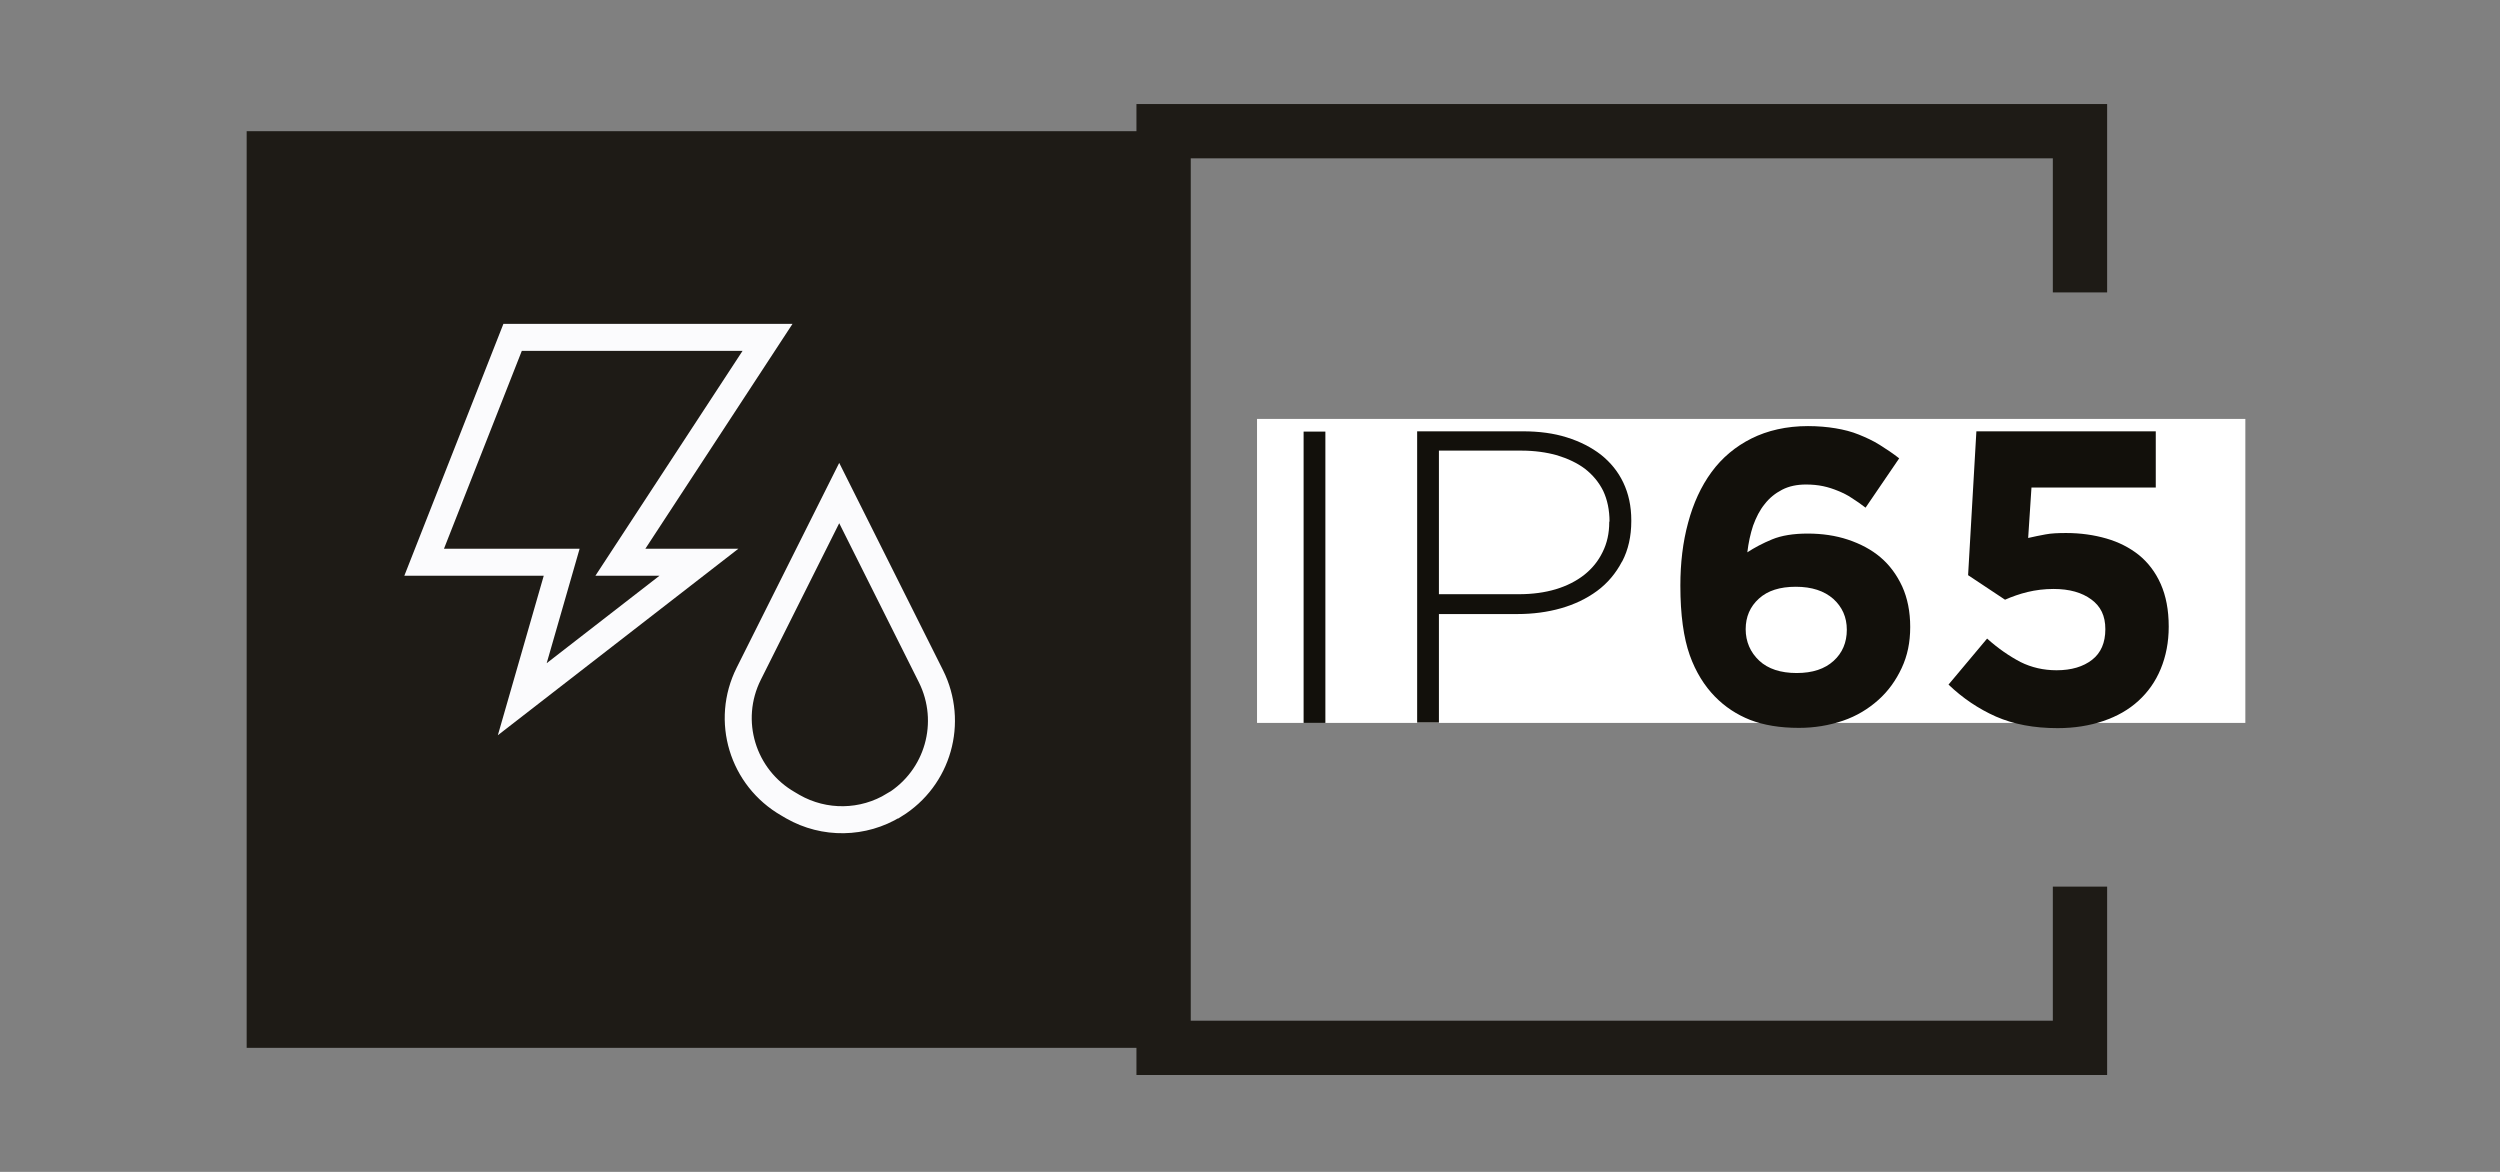 <?xml version="1.0" encoding="UTF-8"?> <svg xmlns="http://www.w3.org/2000/svg" xmlns:xlink="http://www.w3.org/1999/xlink" id="Layer_1" version="1.1" viewBox="0 0 90.71 42.52"><rect x="0" y="0" width="90.71" height="42.52" fill="#808080" stroke="none"/><defs><style> .st0, .st1, .st2 { fill: none; } .st3 { fill: #1e1b16; } .st1 { stroke: #1e1b16; stroke-width: 1.97px; } .st1, .st2 { stroke-miterlimit: 10; } .st4 { fill: #12100b; } .st2 { stroke: #fbfbfd; stroke-width: .98px; } .st5 { fill: #fff; } .st6 { clip-path: url(#clippath); } </style><clipPath id="clippath"><rect class="st0" x="2.65" y="2.92" width="85.04" height="36.85"></rect></clipPath></defs><polygon class="st3" points="8.95 38.02 42.21 38.02 42.21 4.76 8.95 4.76 8.95 38.02 8.95 38.02"></polygon><g class="st6"><polyline class="st1" points="75.47 10.61 75.47 4.76 42.22 4.76 42.22 38.02 75.47 38.02 75.47 32.17"></polyline></g><path class="st3" d="M32.54,29.37h0c-1.18.72-2.66.75-3.86.06l-.18-.1c-1.74-1-2.4-3.18-1.51-4.97l3.45-6.89,3.5,6.99c.88,1.75.27,3.88-1.4,4.91h0Z"></path><path class="st2" d="M32.44,29.21h0c-1.12.69-2.53.71-3.67.06l-.17-.1c-1.66-.95-2.29-3.02-1.43-4.73l3.28-6.55,3.33,6.65c.83,1.67.26,3.69-1.33,4.67h0Z"></path><polygon class="st3" points="18.85 25.87 20.35 20.64 15.12 20.64 18.48 12.05 28.2 12.05 22.59 20.64 25.58 20.64 18.85 25.87 18.85 25.87"></polygon><polygon class="st2" points="18.95 25.37 20.38 20.4 15.39 20.4 18.6 12.24 27.85 12.24 22.51 20.4 25.36 20.4 18.95 25.37 18.95 25.37"></polygon><polygon class="st3" points="47.63 26.08 47.63 16.66 48.32 16.66 48.32 26.08 47.63 26.08 47.63 26.08"></polygon><path class="st3" d="M57.84,20.87c-.2.38-.46.69-.8.94-.34.25-.73.44-1.17.57-.44.13-.91.19-1.41.19h-2.54v3.51h-.7v-9.42h3.42c.52,0,.99.07,1.42.19.43.13.79.32,1.1.57.31.25.55.55.72.9.17.35.26.76.26,1.22v.03c0,.49-.1.93-.3,1.31h0ZM57.43,19.58c0-.38-.07-.71-.21-.99-.14-.28-.33-.52-.58-.71-.25-.19-.55-.33-.9-.43-.35-.1-.74-.15-1.16-.15h-2.66v4.64h2.58c.44,0,.84-.05,1.2-.16.36-.11.67-.26.92-.47.26-.2.46-.45.6-.74.14-.29.22-.61.22-.96v-.03h0Z"></path><polygon class="st3" points="65.81 26.08 63.7 22.85 61.58 26.08 59.22 26.08 62.51 21.29 59.36 16.66 61.78 16.66 63.76 19.71 65.75 16.66 68.1 16.66 64.95 21.26 68.24 26.08 65.81 26.08 65.81 26.08"></polygon><path class="st3" d="M71.84,18.7c-.28.21-.6.52-.95.96l-1.45-1.17c.23-.32.47-.6.71-.84.24-.24.49-.45.77-.62.27-.17.58-.29.91-.38.33-.09.71-.13,1.13-.13.5,0,.95.07,1.35.21.4.14.74.34,1.02.59.28.26.5.56.65.92.15.36.22.76.22,1.2,0,.4-.05.75-.15,1.06-.1.31-.26.6-.46.88-.2.28-.46.55-.77.83-.31.27-.68.57-1.09.89l-1.53,1.18h4.1v1.79h-6.97v-1.64l3.13-2.57c.3-.24.55-.46.75-.65.21-.19.37-.38.5-.55.13-.17.22-.34.28-.51.06-.17.09-.35.09-.54,0-.4-.12-.71-.35-.91-.23-.21-.54-.31-.91-.31s-.69.1-.98.31h0Z"></path><polygon class="st5" points="45.61 15.2 45.61 26.23 81.47 26.23 81.47 15.2 45.61 15.2 45.61 15.2"></polygon><g><path class="st4" d="M47.3,26.23v-10.57h.79v10.57h-.79Z"></path><path class="st4" d="M58.85,20.38c-.22.42-.52.78-.9,1.06-.38.28-.82.49-1.31.63s-1.02.21-1.58.21h-2.85v3.94h-.79v-10.57h3.84c.58,0,1.12.07,1.59.22.48.15.89.36,1.24.63.35.28.62.61.81,1.01s.29.85.29,1.37v.03c0,.55-.11,1.04-.33,1.46ZM58.4,18.93c0-.43-.08-.8-.23-1.12-.16-.32-.38-.58-.66-.8-.28-.21-.62-.37-1.01-.49-.39-.11-.83-.17-1.3-.17h-2.99v5.21h2.9c.49,0,.94-.06,1.34-.18.4-.12.75-.3,1.03-.52.29-.23.51-.5.67-.83.16-.32.24-.68.24-1.08v-.03Z"></path></g><g><path class="st4" d="M67.69,18.42c-.17-.13-.34-.25-.5-.35-.16-.11-.33-.19-.5-.26-.17-.07-.35-.13-.54-.17s-.4-.06-.62-.06c-.33,0-.62.06-.87.19-.25.13-.46.3-.63.52-.18.22-.31.48-.42.78-.1.3-.17.63-.21.97.26-.17.56-.33.9-.47.34-.14.77-.21,1.29-.21s1.01.07,1.46.22c.45.15.85.36,1.18.64.33.28.59.63.79,1.06.19.42.29.91.29,1.47s-.1,1.04-.31,1.49c-.21.45-.49.84-.85,1.16s-.78.58-1.28.75-1.03.26-1.6.26c-.69,0-1.28-.1-1.77-.29-.48-.19-.91-.47-1.28-.85s-.69-.88-.91-1.5-.34-1.46-.34-2.52c0-.82.09-1.58.28-2.28.19-.71.47-1.32.85-1.84.38-.52.87-.93,1.45-1.22s1.27-.45,2.05-.45c.36,0,.7.03,1,.08.3.05.58.12.85.23s.51.22.75.37c.24.15.48.31.71.49l-1.22,1.79ZM66.52,21.73c-.33-.29-.78-.44-1.36-.44s-1.02.14-1.34.43c-.32.29-.48.66-.48,1.11s.17.84.49,1.14.78.45,1.36.45,1.02-.15,1.34-.44.48-.67.48-1.13-.17-.83-.49-1.12Z"></path><path class="st4" d="M71.71,15.65h6.51v2.04h-4.51l-.12,1.83c.21-.05.42-.09.63-.13.21-.04.46-.05.75-.05.52,0,1.01.07,1.46.2.45.13.84.33,1.18.6.33.27.6.62.79,1.05.19.43.29.94.29,1.55,0,.56-.1,1.07-.29,1.53s-.46.84-.81,1.16c-.35.32-.77.56-1.27.73-.5.17-1.05.26-1.66.26-.86,0-1.6-.14-2.24-.42-.63-.28-1.21-.67-1.72-1.16l1.4-1.67c.4.36.81.64,1.21.85.4.2.84.3,1.31.3.54,0,.97-.13,1.29-.38.32-.25.48-.62.48-1.11s-.17-.83-.51-1.08c-.34-.25-.79-.38-1.37-.38-.33,0-.65.04-.94.11s-.57.17-.82.28l-1.34-.89.3-5.21Z"></path></g></svg> 